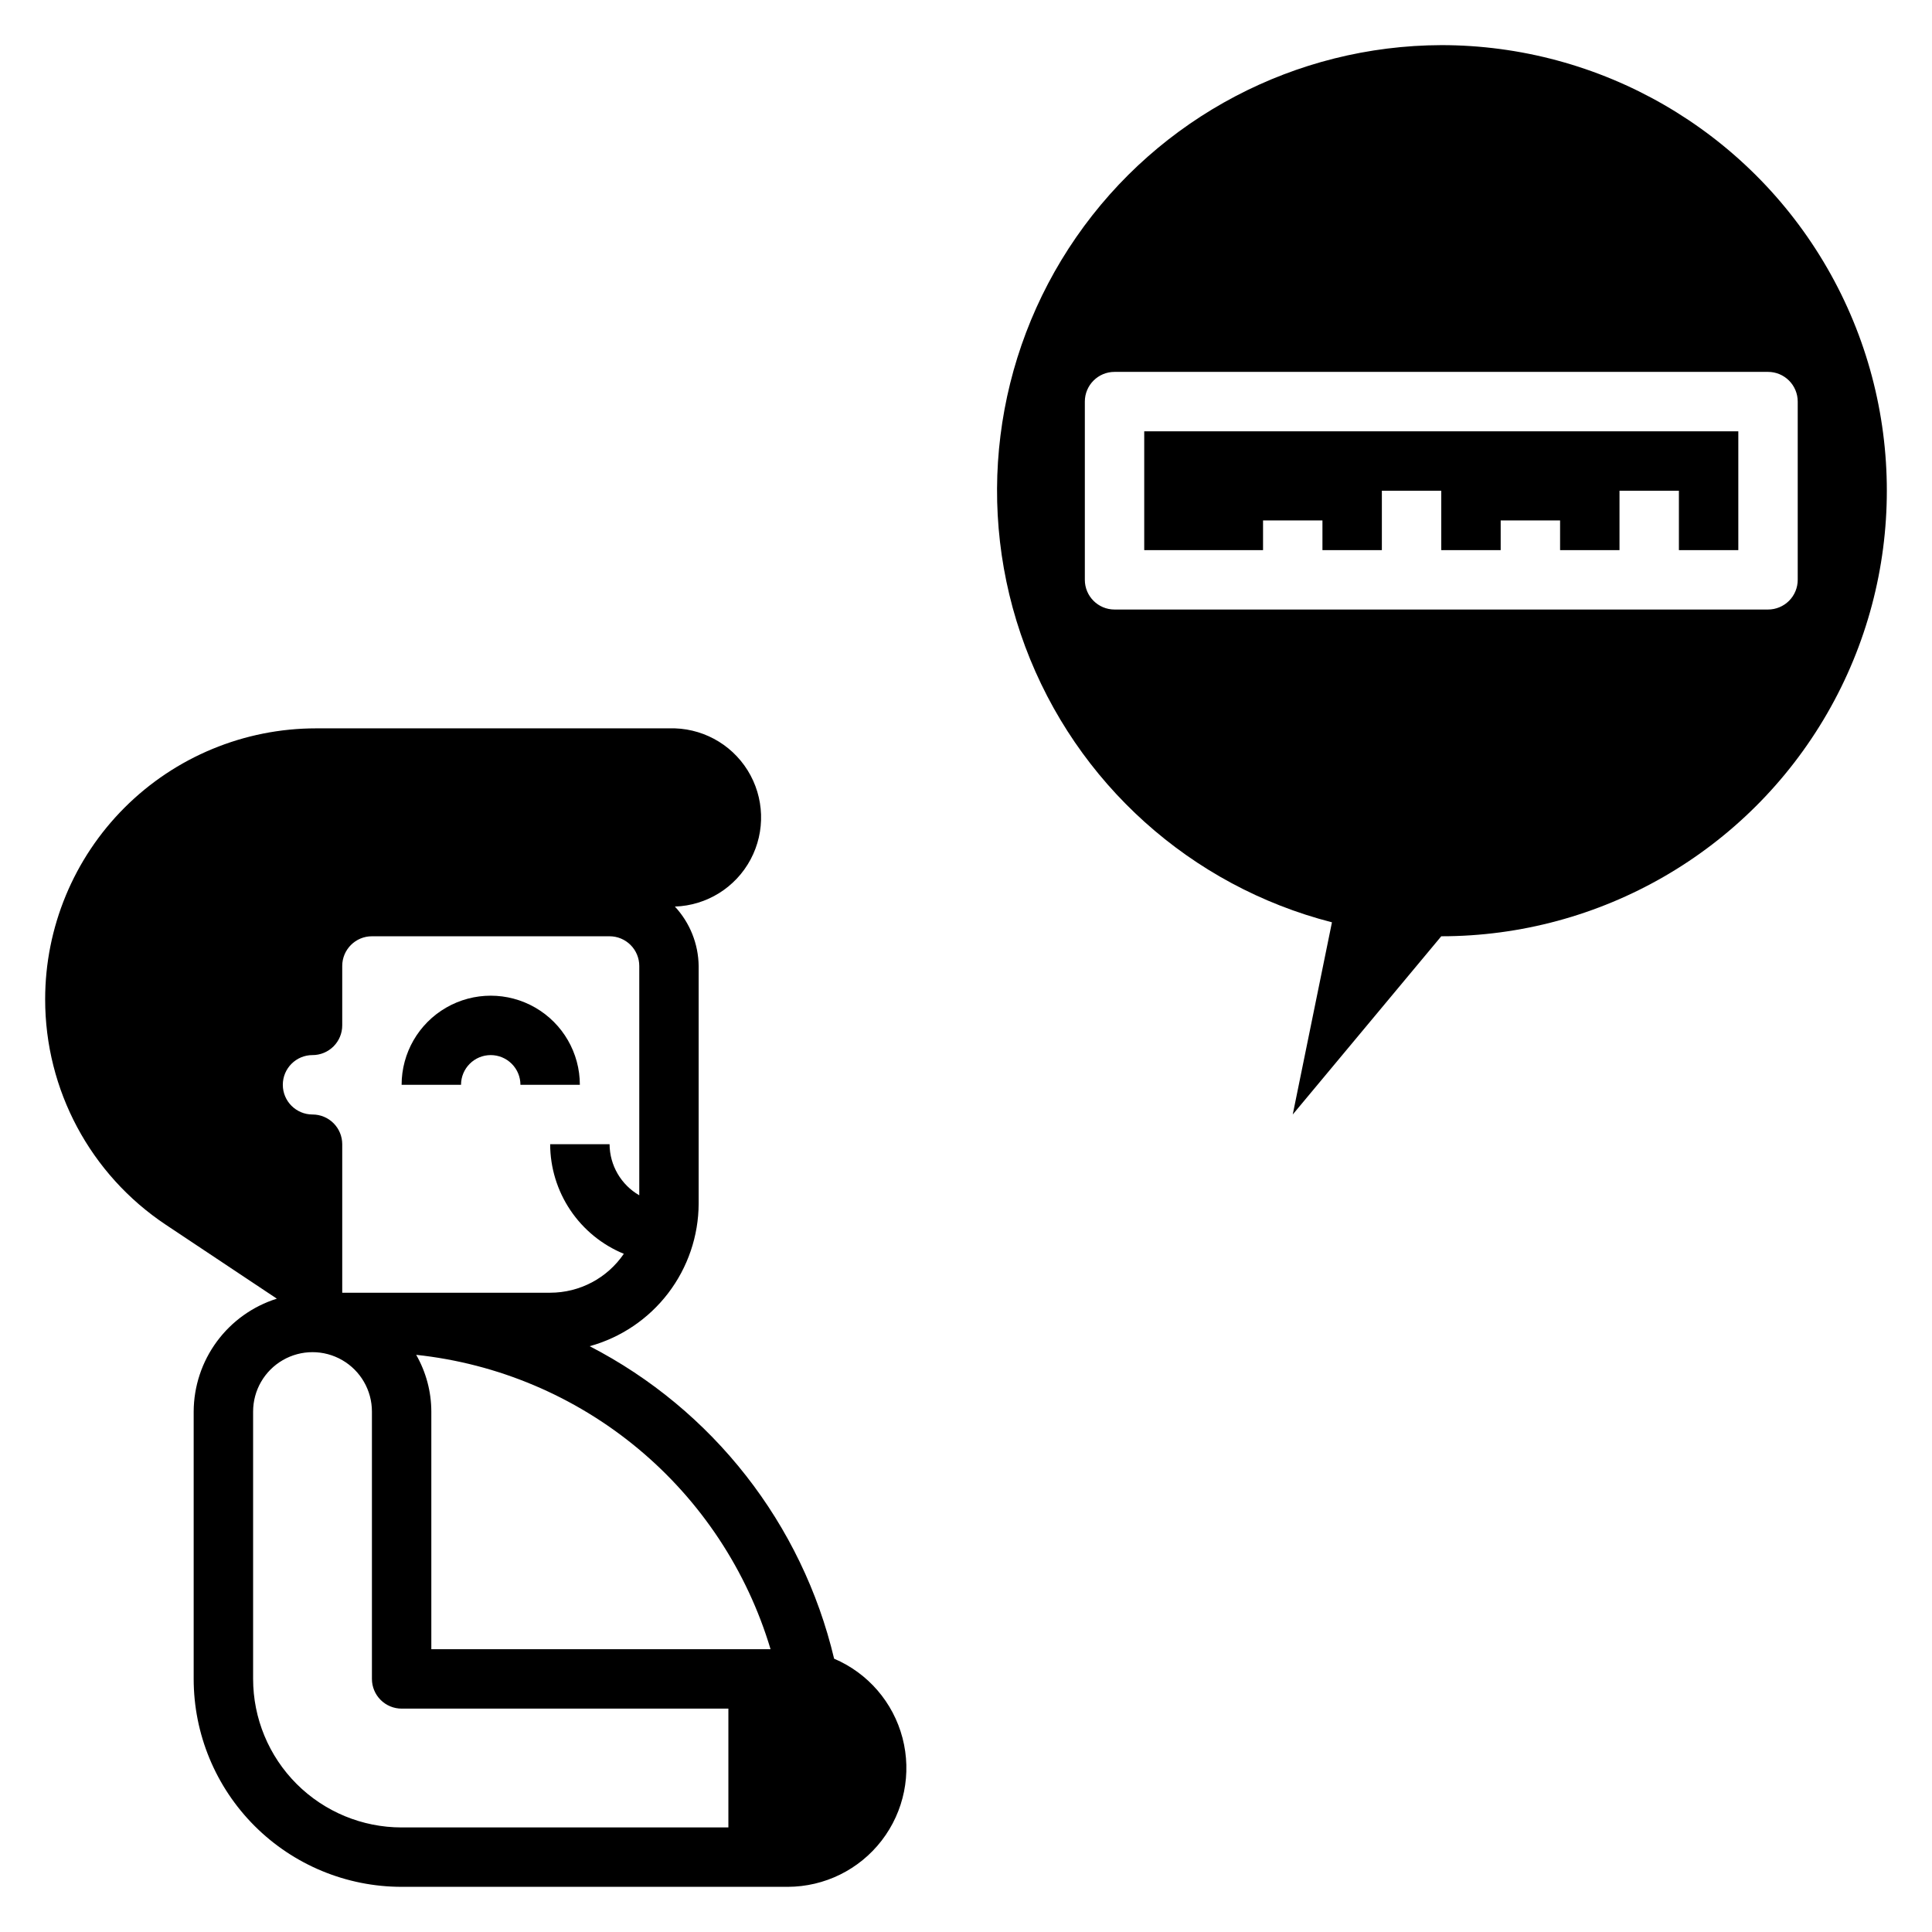 <?xml version="1.0" encoding="UTF-8"?>
<!-- Uploaded to: ICON Repo, www.svgrepo.com, Generator: ICON Repo Mixer Tools -->
<svg fill="#000000" width="800px" height="800px" version="1.1" viewBox="144 144 512 512" xmlns="http://www.w3.org/2000/svg">
 <g>
  <path d="m525.95 155.96c-38.633 0.117-74.766 19.125-96.746 50.898-21.984 31.77-27.031 72.285-13.52 108.48 13.512 36.191 43.875 63.488 81.297 73.082l-10.391 50.934 39.359-47.23v-0.004c42.188 0 81.168-22.504 102.26-59.039 21.094-36.535 21.094-81.547 0-118.08-21.094-36.535-60.074-59.043-102.26-59.043zm94.465 94.465v47.234c0 2.086-0.828 4.09-2.305 5.566-1.477 1.473-3.477 2.305-5.566 2.305h-173.18c-4.348 0-7.871-3.523-7.871-7.871v-47.234c0-4.348 3.523-7.871 7.871-7.871h173.18c2.09 0 4.09 0.828 5.566 2.305 1.477 1.477 2.305 3.481 2.305 5.566z"/>
  <path d="m478.72 281.92h15.742v7.871h15.746v-15.742h15.742v15.742h15.746v-7.871h15.742v7.871h15.746v-15.742h15.742v15.742h15.746v-31.488h-157.44v31.488h31.488z"/>
  <path d="m365.05 583.57c-8.488-35.73-32.152-65.973-64.785-82.812 8.277-2.285 15.582-7.215 20.797-14.035 5.215-6.824 8.059-15.164 8.09-23.75v-62.977c-0.074-5.848-2.32-11.457-6.297-15.746 8.438-0.281 16.086-5.043 20.059-12.488 3.977-7.449 3.676-16.449-0.785-23.617-4.465-7.168-12.41-11.406-20.848-11.125h-93.52c-19.039 0-37.301 7.562-50.766 21.027-13.461 13.465-21.027 31.723-21.027 50.766-0.02 24.008 11.977 46.438 31.961 59.746l29.441 19.602c-6.371 2.004-11.941 5.984-15.902 11.359-3.965 5.379-6.113 11.875-6.141 18.555v70.848c0 14.617 5.809 28.633 16.141 38.965 10.336 10.336 24.352 16.141 38.965 16.141h102.34c9.746-0.02 18.934-4.547 24.883-12.27 5.949-7.719 7.988-17.758 5.519-27.184-2.465-9.43-9.156-17.184-18.121-21.004zm-138.23-159.96c2.09 0 4.09-0.828 5.566-2.305 1.477-1.477 2.309-3.477 2.309-5.566v-15.742c0-4.348 3.523-7.875 7.871-7.875h62.977c2.086 0 4.09 0.832 5.566 2.309 1.477 1.477 2.305 3.477 2.305 5.566v60.773-0.004c-4.844-2.793-7.84-7.949-7.871-13.539h-15.746c0.016 6.231 1.879 12.316 5.356 17.484 3.477 5.172 8.406 9.195 14.168 11.562-4.402 6.457-11.711 10.316-19.523 10.312h-55.102v-39.359c0-2.086-0.832-4.09-2.309-5.566-1.477-1.477-3.477-2.305-5.566-2.305-4.348 0-7.871-3.523-7.871-7.871 0-4.348 3.523-7.875 7.871-7.875zm110.21 204.68h-86.594c-10.438 0-20.449-4.148-27.832-11.531-7.379-7.379-11.527-17.391-11.527-27.832v-70.848c0-5.625 3-10.82 7.871-13.633s10.875-2.812 15.746 0 7.871 8.008 7.871 13.633v70.848c0 2.09 0.828 4.09 2.305 5.566 1.477 1.477 3.481 2.309 5.566 2.309h86.594zm-78.723-47.234v-62.977c-0.008-5.273-1.395-10.457-4.012-15.035 21.598 2.301 42.035 10.934 58.746 24.812 16.707 13.879 28.941 32.387 35.164 53.199z"/>
  <path d="m274.05 423.61c2.086 0 4.09 0.832 5.566 2.309 1.477 1.477 2.305 3.477 2.305 5.566h15.746c0-8.438-4.504-16.234-11.809-20.453-7.309-4.219-16.309-4.219-23.617 0-7.309 4.219-11.809 12.016-11.809 20.453h15.746c0-4.348 3.523-7.875 7.871-7.875z"/>
 </g>
</svg>